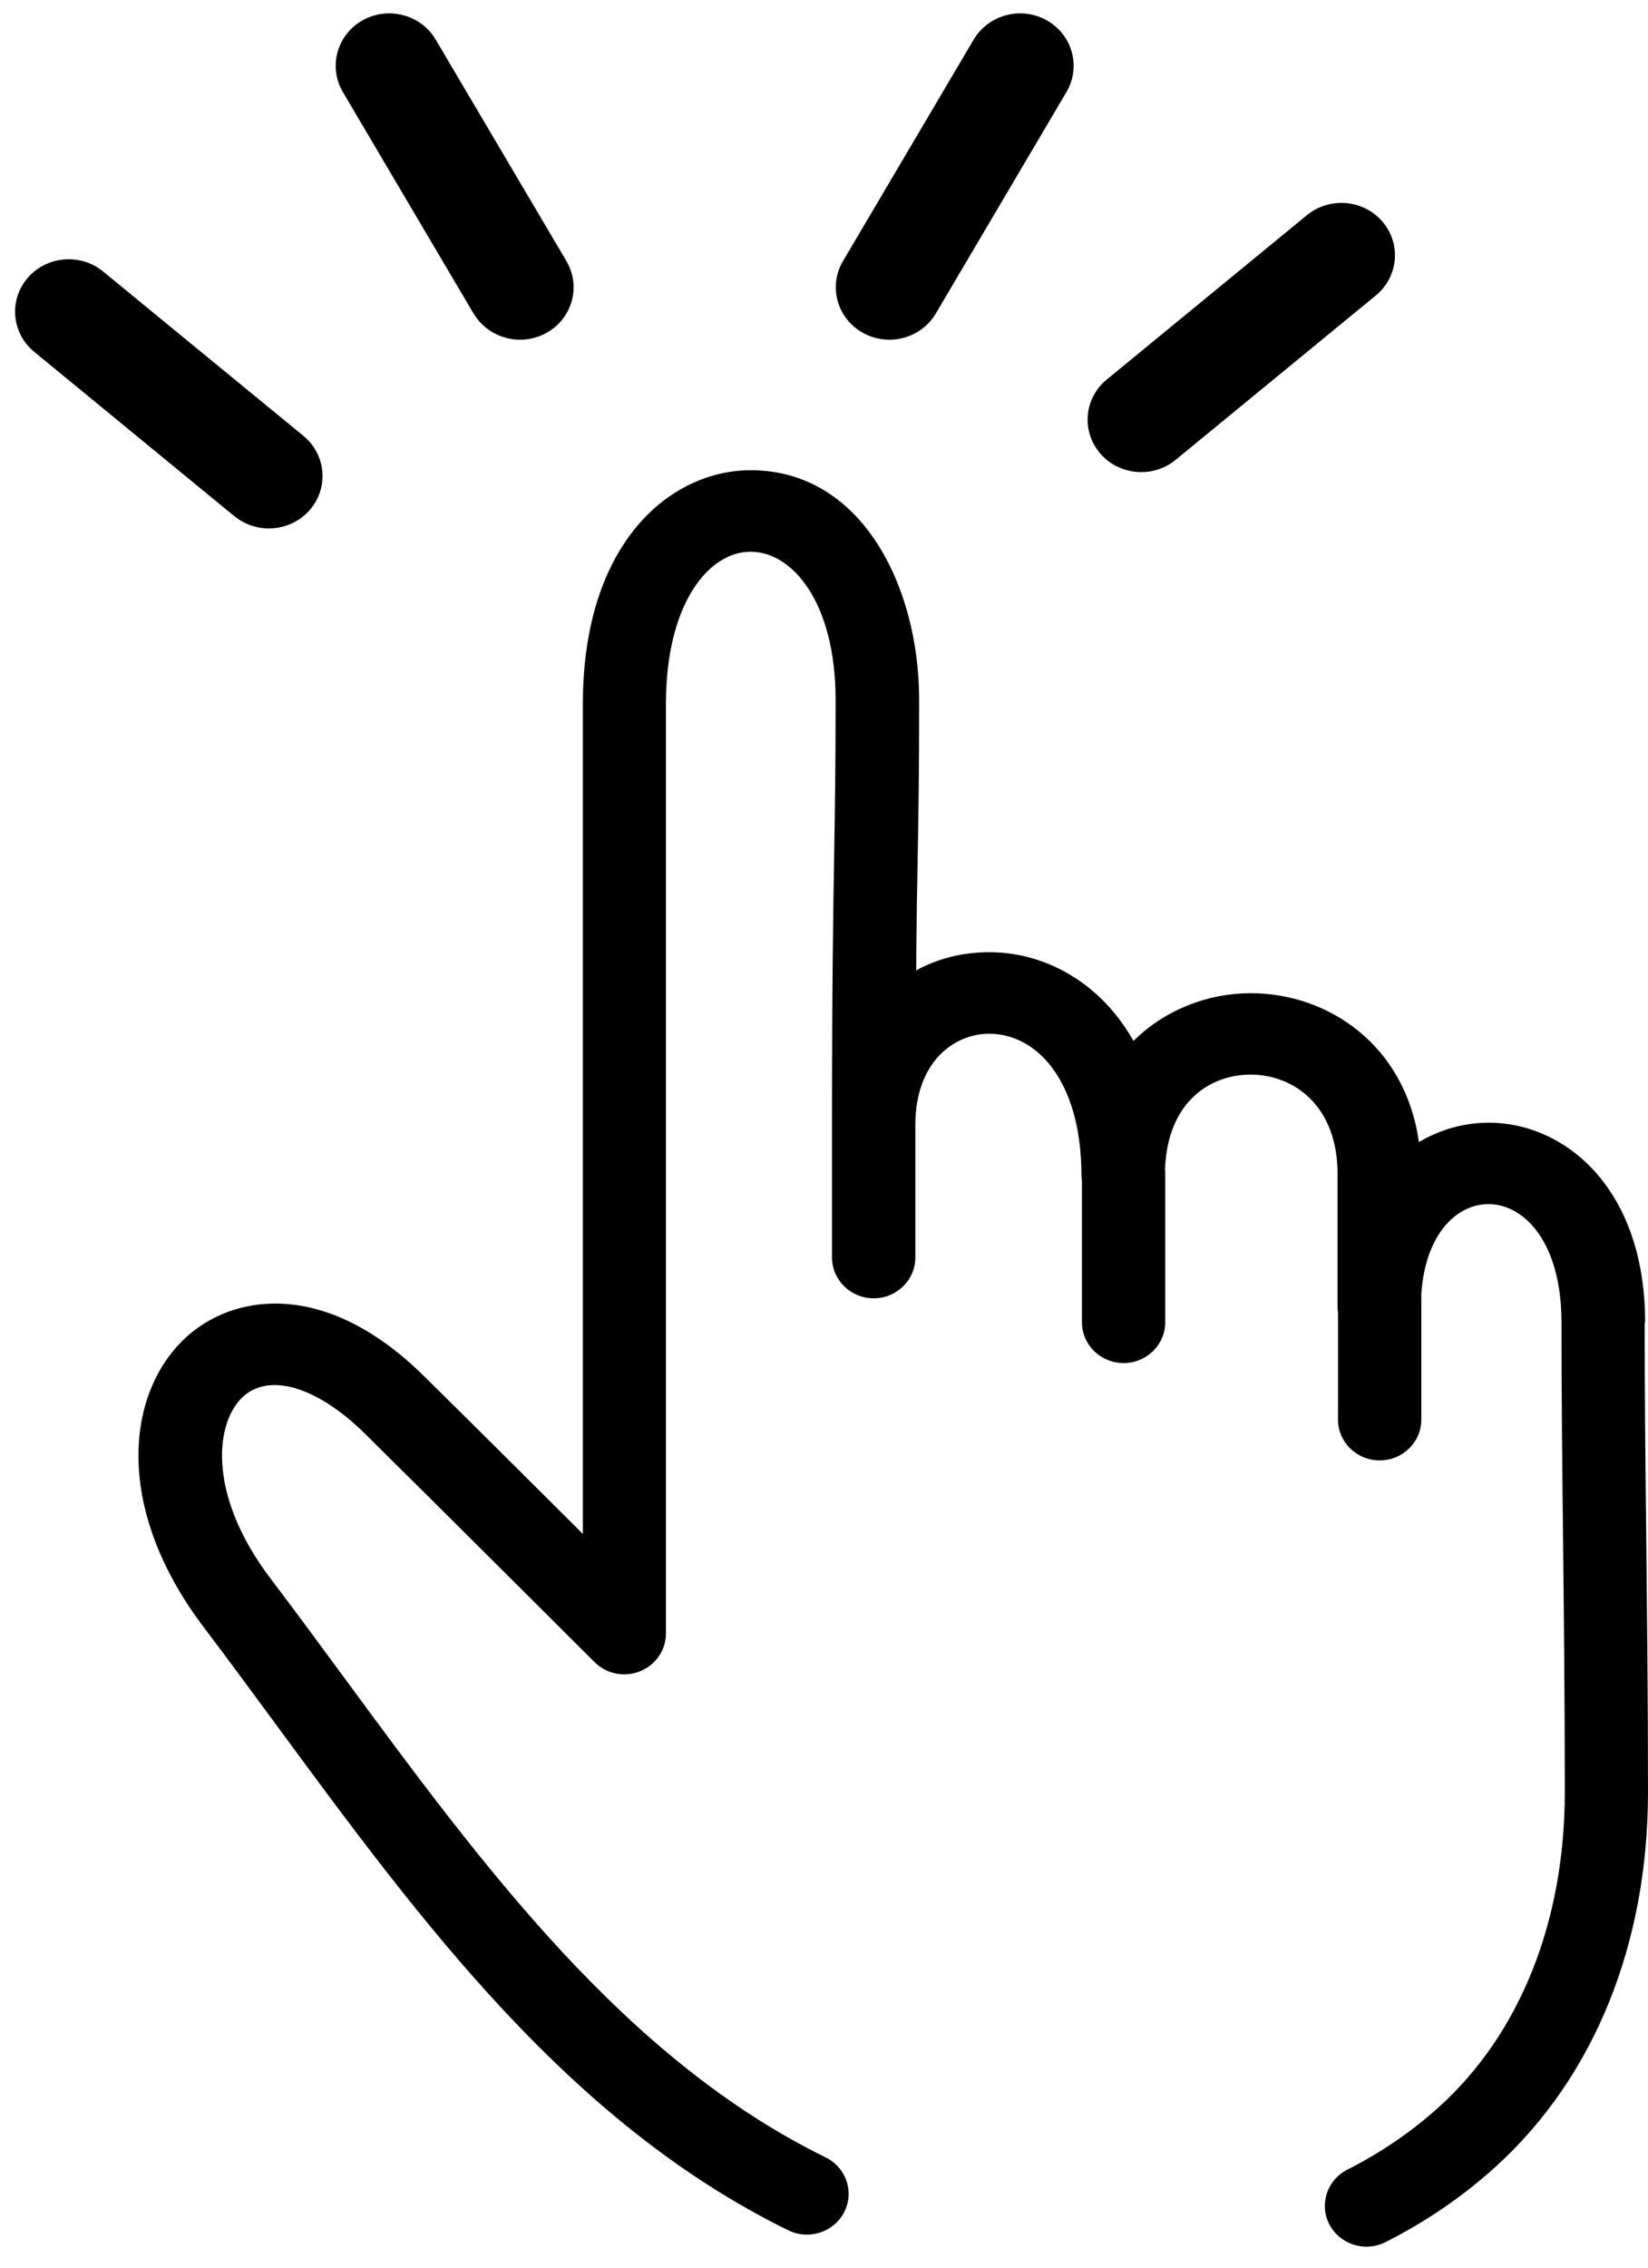 <svg width="48" height="66" viewBox="0 0 48 66" fill="none" xmlns="http://www.w3.org/2000/svg">
<g clip-path="url(#clip0_321_4319)">
<path d="M47.917 38.485C47.917 36.777 47.463 35.32 46.6 34.269C45.772 33.256 44.59 32.676 43.359 32.676C42.663 32.676 41.959 32.866 41.328 33.239C40.923 30.392 38.666 28.907 36.431 28.907C35.19 28.907 33.942 29.378 33.014 30.297C32.84 29.988 32.639 29.7 32.417 29.436C31.495 28.341 30.182 27.714 28.82 27.714C28.002 27.714 27.291 27.911 26.685 28.243C26.695 26.809 26.712 25.816 26.73 24.891C26.754 23.566 26.771 22.42 26.771 20.37C26.771 17.048 25.087 13.686 21.867 13.686C19.514 13.686 16.977 15.811 16.977 20.482V44.644C15.469 43.142 13.501 41.183 12.353 40.055C9.542 37.279 6.929 37.652 5.543 38.814C3.692 40.366 3.235 43.803 5.938 47.365C6.648 48.301 7.369 49.284 8.069 50.233C12.249 55.91 16.568 61.78 22.959 64.912C23.559 65.207 24.286 64.969 24.588 64.383C24.89 63.797 24.647 63.085 24.047 62.79C18.19 59.919 14.048 54.29 10.038 48.846C9.335 47.891 8.607 46.901 7.886 45.952C5.973 43.43 6.288 41.312 7.12 40.614C7.903 39.956 9.276 40.394 10.624 41.722C12.651 43.722 17.271 48.328 17.317 48.375C17.663 48.721 18.186 48.826 18.64 48.643C19.098 48.46 19.396 48.026 19.396 47.545V20.482C19.396 17.577 20.637 16.058 21.86 16.058C23.084 16.058 24.338 17.54 24.338 20.37C24.338 22.403 24.318 23.539 24.297 24.854C24.269 26.531 24.234 28.436 24.234 32.747C24.234 32.747 24.234 32.747 24.234 32.751V36.601C24.234 37.255 24.779 37.787 25.448 37.787C26.116 37.787 26.66 37.255 26.66 36.601V32.734C26.664 30.917 27.777 30.087 28.813 30.087C29.461 30.087 30.075 30.392 30.539 30.944C31.166 31.69 31.499 32.825 31.499 34.228C31.499 34.276 31.509 34.32 31.513 34.364V38.485C31.513 39.139 32.057 39.672 32.726 39.672C33.395 39.672 33.939 39.139 33.939 38.485V34.103C33.939 34.083 33.932 34.059 33.932 34.039C34.008 32.008 35.304 31.276 36.42 31.276C37.076 31.276 37.689 31.517 38.143 31.958C38.673 32.473 38.958 33.235 38.958 34.161V38.058C38.958 38.109 38.968 38.157 38.971 38.204V41.319C38.971 41.973 39.516 42.505 40.184 42.505C40.853 42.505 41.398 41.973 41.398 41.319V37.652C41.522 35.865 42.465 35.045 43.349 35.045C43.848 35.045 44.326 35.296 44.697 35.747C45.054 36.184 45.48 37.014 45.48 38.482C45.48 40.532 45.501 42.549 45.525 44.688C45.55 47.03 45.577 49.453 45.577 52.151C45.577 55.92 44.281 59.17 41.928 61.309C41.134 62.027 40.233 62.648 39.245 63.146C38.649 63.447 38.417 64.163 38.722 64.746C38.937 65.152 39.363 65.389 39.8 65.389C39.987 65.389 40.178 65.345 40.354 65.257C41.536 64.661 42.621 63.919 43.574 63.051C46.427 60.458 48 56.591 48 52.154C48 49.446 47.972 47.016 47.948 44.667C47.924 42.536 47.903 40.526 47.903 38.489L47.917 38.485Z" fill="black"/>
<path d="M25.125 9.683C25.371 9.822 25.638 9.887 25.905 9.887C26.446 9.887 26.969 9.612 27.257 9.124L31.062 2.678C31.492 1.949 31.239 1.017 30.49 0.593C29.745 0.173 28.792 0.424 28.359 1.153L24.553 7.599C24.123 8.328 24.377 9.26 25.125 9.683Z" fill="black"/>
<path d="M13.795 9.124C14.083 9.612 14.61 9.887 15.147 9.887C15.41 9.887 15.681 9.822 15.927 9.683C16.672 9.263 16.928 8.331 16.498 7.599L12.69 1.153C12.26 0.424 11.303 0.173 10.558 0.593C9.813 1.014 9.556 1.946 9.986 2.678L13.792 9.124H13.795Z" fill="black"/>
<path d="M32.044 13.197C32.226 13.41 32.454 13.559 32.705 13.649C33.213 13.829 33.801 13.746 34.242 13.384L40.073 8.599C40.731 8.058 40.82 7.098 40.264 6.449C39.711 5.805 38.728 5.722 38.066 6.262L32.235 11.047C31.576 11.588 31.488 12.548 32.044 13.197Z" fill="black"/>
<path d="M6.83 15.024C7.271 15.386 7.862 15.468 8.367 15.288C8.614 15.2 8.846 15.049 9.029 14.836C9.582 14.192 9.497 13.23 8.837 12.686L3.003 7.902C2.344 7.361 1.358 7.446 0.804 8.09C0.251 8.734 0.336 9.696 0.996 10.24L6.827 15.025L6.83 15.024Z" fill="black"/>
</g>
<defs>
<clipPath id="clip0_321_4319">
<rect width="48" height="66" fill="white"/>
</clipPath>
</defs>
</svg>
